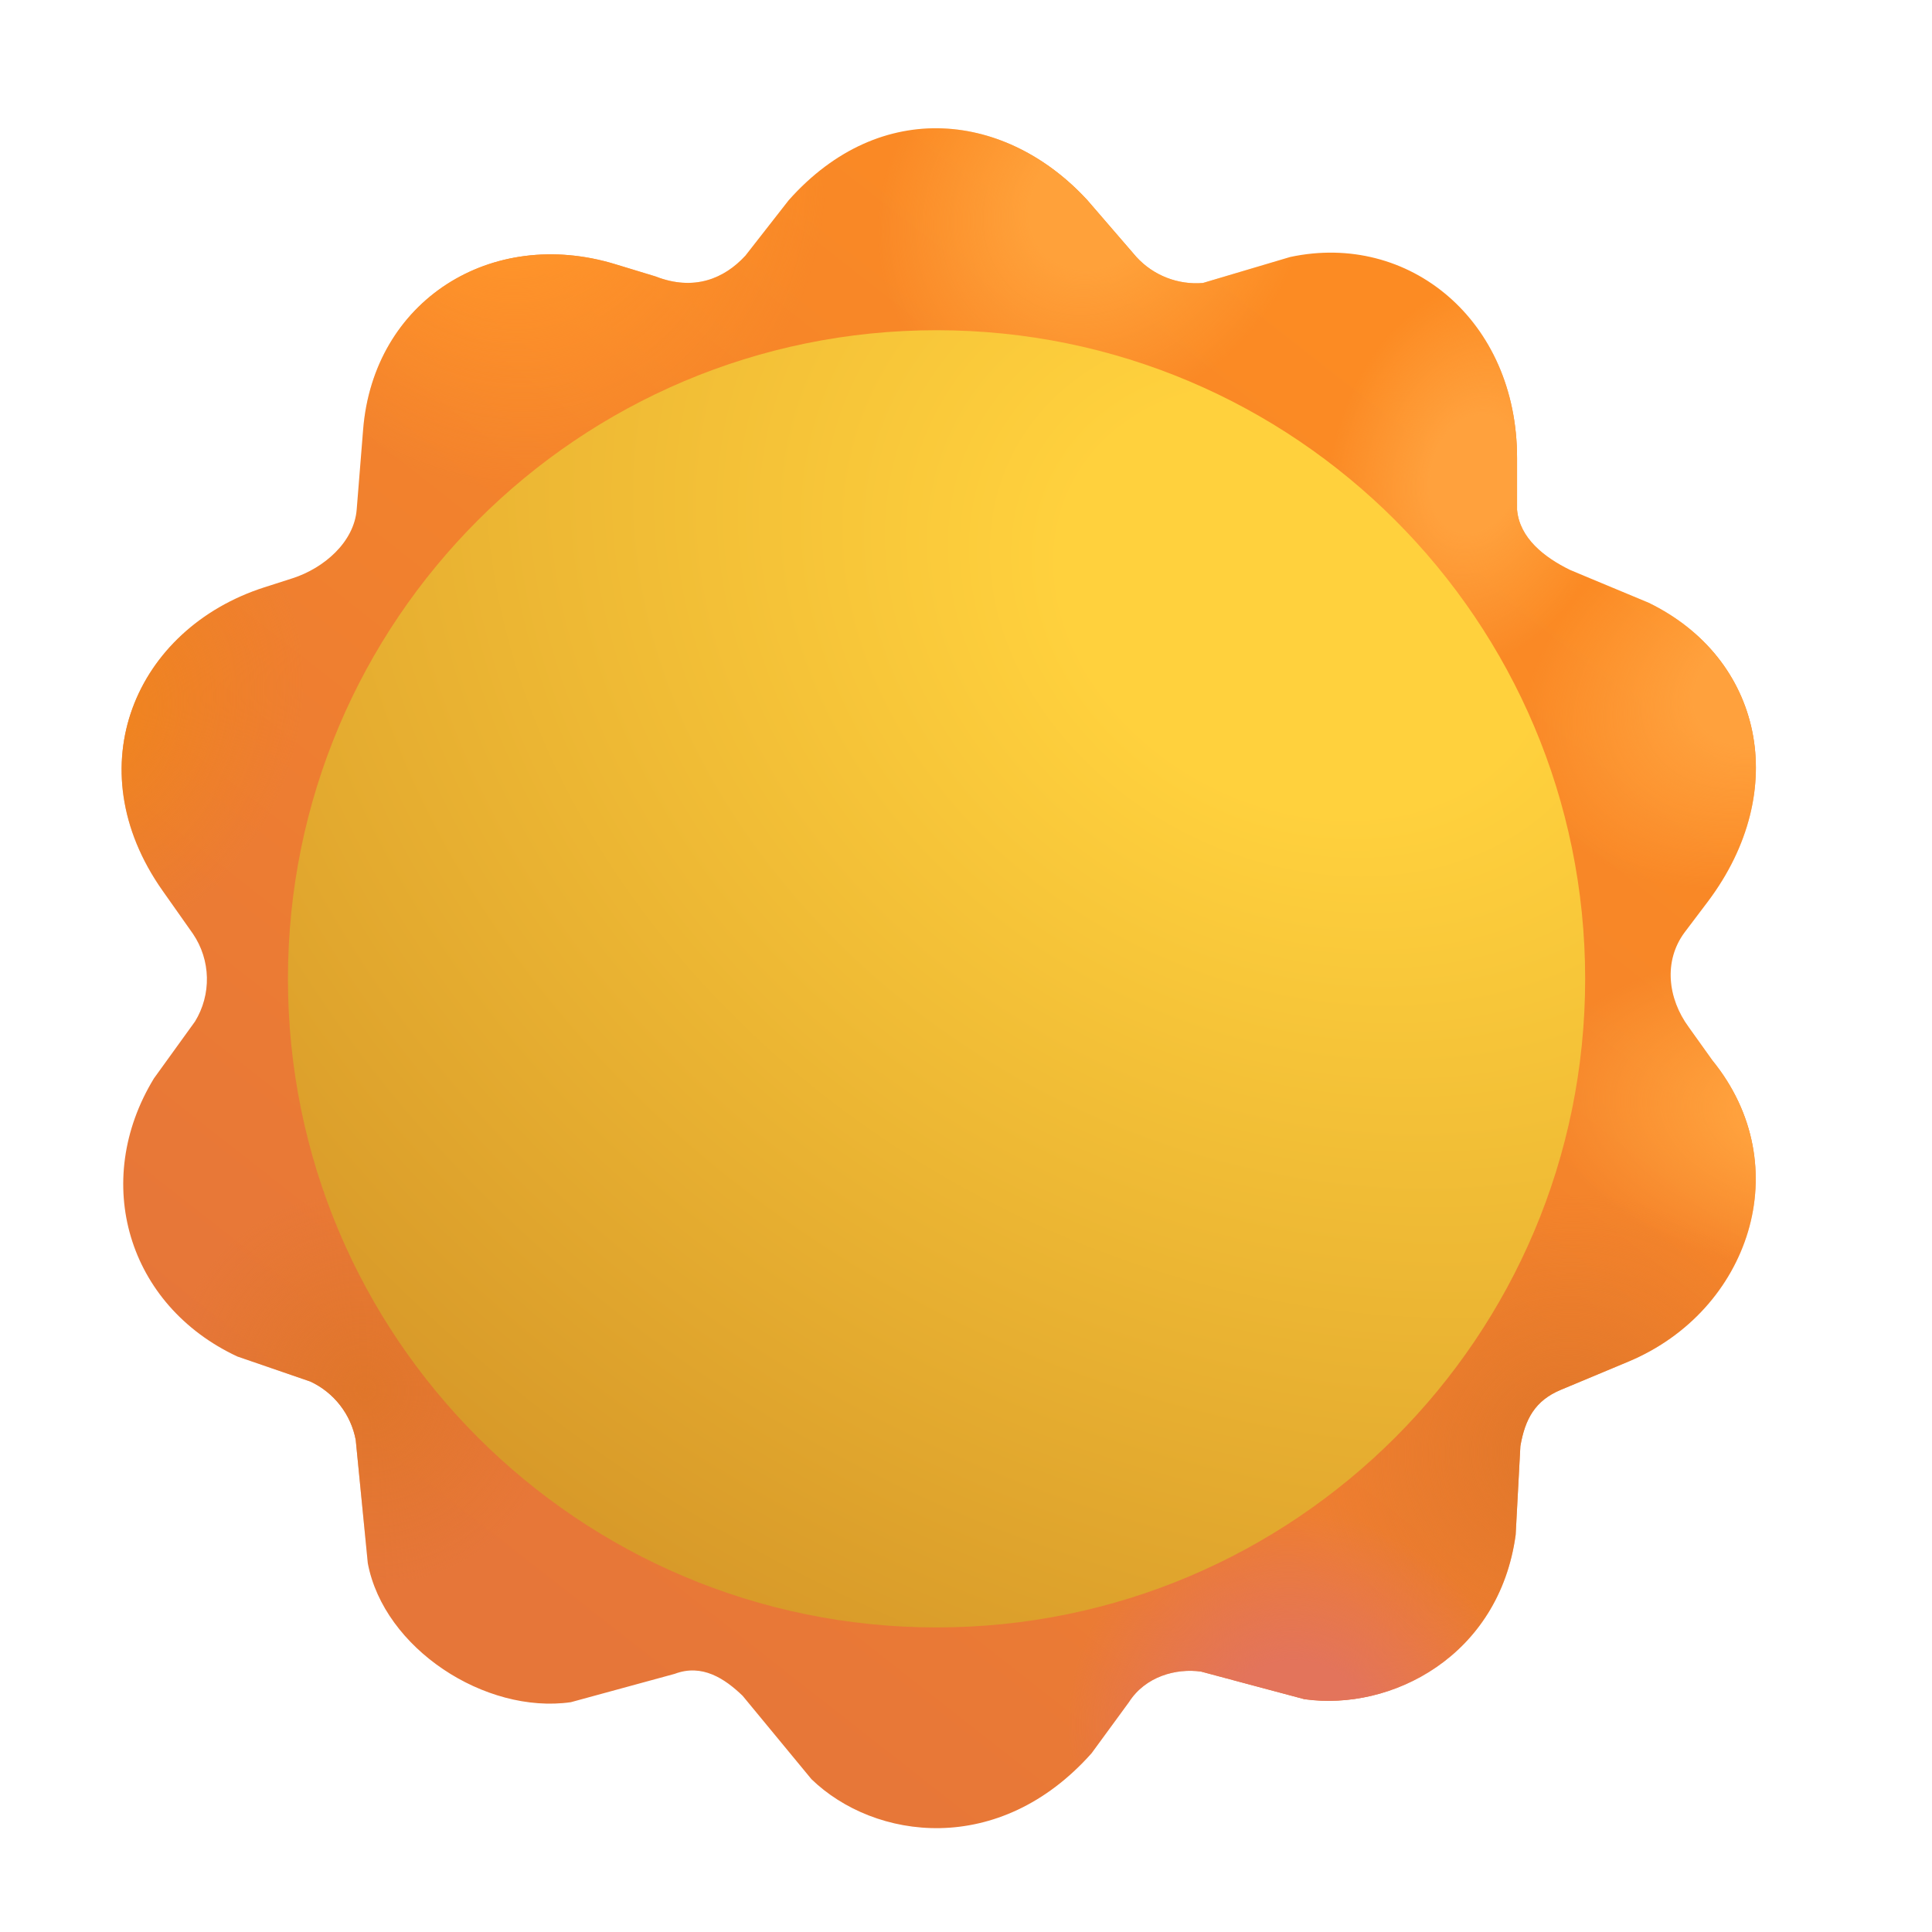 <svg width="224" height="224" viewBox="0 0 224 224" fill="none" xmlns="http://www.w3.org/2000/svg">
<g filter="url(#filter0_i_1220_6130)">
<path d="M91.349 23.31C102.073 11.249 116.647 13.174 125.971 23.31L131.655 29.897C133.629 32.046 136.478 33.152 139.376 32.907L149.484 29.897C163.267 26.943 175.79 37.226 175.79 53.193V59.213C176.084 62.496 178.954 64.722 181.915 66.171L191.05 69.986C204.259 76.44 207.57 91.756 197.938 104.601L195.208 108.213C192.758 111.524 193.255 115.878 195.698 119.203L198.428 123.032C208.382 135.282 202.768 152.082 188.712 157.962L180.851 161.245C177.89 162.484 176.721 164.605 176.175 167.769L175.629 178.045C173.711 192.157 161.181 198.527 151.129 197.106L139.152 193.907C136.275 193.501 132.698 194.453 130.78 197.463L126.461 203.371C115.744 215.453 101.275 213.444 93.981 206.381L86.008 196.721C83.922 194.705 81.29 192.976 78.14 194.166L66.086 197.456C56.139 198.87 44.414 191.226 42.545 181.349L41.145 167.055C40.87 165.588 40.249 164.208 39.334 163.03C38.418 161.851 37.235 160.908 35.881 160.279L27.425 157.374C14.706 151.452 10.45 137.102 17.751 125.125L22.511 118.531C23.451 116.995 23.929 115.222 23.888 113.422C23.847 111.622 23.289 109.872 22.28 108.381L18.731 103.341C8.665 89.019 15.623 73.003 30.533 68.201L33.823 67.144C37.449 65.975 40.963 62.958 41.257 59.157L41.999 49.931C43.189 34.951 56.853 26.355 71.231 30.73L75.886 32.144C80.366 33.894 83.88 32.403 86.33 29.736L91.349 23.31Z" fill="url(#paint0_linear_1220_6130)"/>
<path d="M91.349 23.31C102.073 11.249 116.647 13.174 125.971 23.31L131.655 29.897C133.629 32.046 136.478 33.152 139.376 32.907L149.484 29.897C163.267 26.943 175.79 37.226 175.79 53.193V59.213C176.084 62.496 178.954 64.722 181.915 66.171L191.05 69.986C204.259 76.44 207.57 91.756 197.938 104.601L195.208 108.213C192.758 111.524 193.255 115.878 195.698 119.203L198.428 123.032C208.382 135.282 202.768 152.082 188.712 157.962L180.851 161.245C177.89 162.484 176.721 164.605 176.175 167.769L175.629 178.045C173.711 192.157 161.181 198.527 151.129 197.106L139.152 193.907C136.275 193.501 132.698 194.453 130.78 197.463L126.461 203.371C115.744 215.453 101.275 213.444 93.981 206.381L86.008 196.721C83.922 194.705 81.29 192.976 78.14 194.166L66.086 197.456C56.139 198.87 44.414 191.226 42.545 181.349L41.145 167.055C40.87 165.588 40.249 164.208 39.334 163.03C38.418 161.851 37.235 160.908 35.881 160.279L27.425 157.374C14.706 151.452 10.45 137.102 17.751 125.125L22.511 118.531C23.451 116.995 23.929 115.222 23.888 113.422C23.847 111.622 23.289 109.872 22.28 108.381L18.731 103.341C8.665 89.019 15.623 73.003 30.533 68.201L33.823 67.144C37.449 65.975 40.963 62.958 41.257 59.157L41.999 49.931C43.189 34.951 56.853 26.355 71.231 30.73L75.886 32.144C80.366 33.894 83.88 32.403 86.33 29.736L91.349 23.31Z" fill="url(#paint1_radial_1220_6130)"/>
<path d="M91.349 23.31C102.073 11.249 116.647 13.174 125.971 23.31L131.655 29.897C133.629 32.046 136.478 33.152 139.376 32.907L149.484 29.897C163.267 26.943 175.79 37.226 175.79 53.193V59.213C176.084 62.496 178.954 64.722 181.915 66.171L191.05 69.986C204.259 76.44 207.57 91.756 197.938 104.601L195.208 108.213C192.758 111.524 193.255 115.878 195.698 119.203L198.428 123.032C208.382 135.282 202.768 152.082 188.712 157.962L180.851 161.245C177.89 162.484 176.721 164.605 176.175 167.769L175.629 178.045C173.711 192.157 161.181 198.527 151.129 197.106L139.152 193.907C136.275 193.501 132.698 194.453 130.78 197.463L126.461 203.371C115.744 215.453 101.275 213.444 93.981 206.381L86.008 196.721C83.922 194.705 81.29 192.976 78.14 194.166L66.086 197.456C56.139 198.87 44.414 191.226 42.545 181.349L41.145 167.055C40.87 165.588 40.249 164.208 39.334 163.03C38.418 161.851 37.235 160.908 35.881 160.279L27.425 157.374C14.706 151.452 10.45 137.102 17.751 125.125L22.511 118.531C23.451 116.995 23.929 115.222 23.888 113.422C23.847 111.622 23.289 109.872 22.28 108.381L18.731 103.341C8.665 89.019 15.623 73.003 30.533 68.201L33.823 67.144C37.449 65.975 40.963 62.958 41.257 59.157L41.999 49.931C43.189 34.951 56.853 26.355 71.231 30.73L75.886 32.144C80.366 33.894 83.88 32.403 86.33 29.736L91.349 23.31Z" fill="url(#paint2_radial_1220_6130)"/>
<path d="M91.349 23.31C102.073 11.249 116.647 13.174 125.971 23.31L131.655 29.897C133.629 32.046 136.478 33.152 139.376 32.907L149.484 29.897C163.267 26.943 175.79 37.226 175.79 53.193V59.213C176.084 62.496 178.954 64.722 181.915 66.171L191.05 69.986C204.259 76.44 207.57 91.756 197.938 104.601L195.208 108.213C192.758 111.524 193.255 115.878 195.698 119.203L198.428 123.032C208.382 135.282 202.768 152.082 188.712 157.962L180.851 161.245C177.89 162.484 176.721 164.605 176.175 167.769L175.629 178.045C173.711 192.157 161.181 198.527 151.129 197.106L139.152 193.907C136.275 193.501 132.698 194.453 130.78 197.463L126.461 203.371C115.744 215.453 101.275 213.444 93.981 206.381L86.008 196.721C83.922 194.705 81.29 192.976 78.14 194.166L66.086 197.456C56.139 198.87 44.414 191.226 42.545 181.349L41.145 167.055C40.87 165.588 40.249 164.208 39.334 163.03C38.418 161.851 37.235 160.908 35.881 160.279L27.425 157.374C14.706 151.452 10.45 137.102 17.751 125.125L22.511 118.531C23.451 116.995 23.929 115.222 23.888 113.422C23.847 111.622 23.289 109.872 22.28 108.381L18.731 103.341C8.665 89.019 15.623 73.003 30.533 68.201L33.823 67.144C37.449 65.975 40.963 62.958 41.257 59.157L41.999 49.931C43.189 34.951 56.853 26.355 71.231 30.73L75.886 32.144C80.366 33.894 83.88 32.403 86.33 29.736L91.349 23.31Z" fill="url(#paint3_radial_1220_6130)"/>
<path d="M91.349 23.31C102.073 11.249 116.647 13.174 125.971 23.31L131.655 29.897C133.629 32.046 136.478 33.152 139.376 32.907L149.484 29.897C163.267 26.943 175.79 37.226 175.79 53.193V59.213C176.084 62.496 178.954 64.722 181.915 66.171L191.05 69.986C204.259 76.44 207.57 91.756 197.938 104.601L195.208 108.213C192.758 111.524 193.255 115.878 195.698 119.203L198.428 123.032C208.382 135.282 202.768 152.082 188.712 157.962L180.851 161.245C177.89 162.484 176.721 164.605 176.175 167.769L175.629 178.045C173.711 192.157 161.181 198.527 151.129 197.106L139.152 193.907C136.275 193.501 132.698 194.453 130.78 197.463L126.461 203.371C115.744 215.453 101.275 213.444 93.981 206.381L86.008 196.721C83.922 194.705 81.29 192.976 78.14 194.166L66.086 197.456C56.139 198.87 44.414 191.226 42.545 181.349L41.145 167.055C40.87 165.588 40.249 164.208 39.334 163.03C38.418 161.851 37.235 160.908 35.881 160.279L27.425 157.374C14.706 151.452 10.45 137.102 17.751 125.125L22.511 118.531C23.451 116.995 23.929 115.222 23.888 113.422C23.847 111.622 23.289 109.872 22.28 108.381L18.731 103.341C8.665 89.019 15.623 73.003 30.533 68.201L33.823 67.144C37.449 65.975 40.963 62.958 41.257 59.157L41.999 49.931C43.189 34.951 56.853 26.355 71.231 30.73L75.886 32.144C80.366 33.894 83.88 32.403 86.33 29.736L91.349 23.31Z" fill="url(#paint4_radial_1220_6130)"/>
<path d="M91.349 23.31C102.073 11.249 116.647 13.174 125.971 23.31L131.655 29.897C133.629 32.046 136.478 33.152 139.376 32.907L149.484 29.897C163.267 26.943 175.79 37.226 175.79 53.193V59.213C176.084 62.496 178.954 64.722 181.915 66.171L191.05 69.986C204.259 76.44 207.57 91.756 197.938 104.601L195.208 108.213C192.758 111.524 193.255 115.878 195.698 119.203L198.428 123.032C208.382 135.282 202.768 152.082 188.712 157.962L180.851 161.245C177.89 162.484 176.721 164.605 176.175 167.769L175.629 178.045C173.711 192.157 161.181 198.527 151.129 197.106L139.152 193.907C136.275 193.501 132.698 194.453 130.78 197.463L126.461 203.371C115.744 215.453 101.275 213.444 93.981 206.381L86.008 196.721C83.922 194.705 81.29 192.976 78.14 194.166L66.086 197.456C56.139 198.87 44.414 191.226 42.545 181.349L41.145 167.055C40.87 165.588 40.249 164.208 39.334 163.03C38.418 161.851 37.235 160.908 35.881 160.279L27.425 157.374C14.706 151.452 10.45 137.102 17.751 125.125L22.511 118.531C23.451 116.995 23.929 115.222 23.888 113.422C23.847 111.622 23.289 109.872 22.28 108.381L18.731 103.341C8.665 89.019 15.623 73.003 30.533 68.201L33.823 67.144C37.449 65.975 40.963 62.958 41.257 59.157L41.999 49.931C43.189 34.951 56.853 26.355 71.231 30.73L75.886 32.144C80.366 33.894 83.88 32.403 86.33 29.736L91.349 23.31Z" fill="url(#paint5_radial_1220_6130)"/>
<path d="M91.349 23.31C102.073 11.249 116.647 13.174 125.971 23.31L131.655 29.897C133.629 32.046 136.478 33.152 139.376 32.907L149.484 29.897C163.267 26.943 175.79 37.226 175.79 53.193V59.213C176.084 62.496 178.954 64.722 181.915 66.171L191.05 69.986C204.259 76.44 207.57 91.756 197.938 104.601L195.208 108.213C192.758 111.524 193.255 115.878 195.698 119.203L198.428 123.032C208.382 135.282 202.768 152.082 188.712 157.962L180.851 161.245C177.89 162.484 176.721 164.605 176.175 167.769L175.629 178.045C173.711 192.157 161.181 198.527 151.129 197.106L139.152 193.907C136.275 193.501 132.698 194.453 130.78 197.463L126.461 203.371C115.744 215.453 101.275 213.444 93.981 206.381L86.008 196.721C83.922 194.705 81.29 192.976 78.14 194.166L66.086 197.456C56.139 198.87 44.414 191.226 42.545 181.349L41.145 167.055C40.87 165.588 40.249 164.208 39.334 163.03C38.418 161.851 37.235 160.908 35.881 160.279L27.425 157.374C14.706 151.452 10.45 137.102 17.751 125.125L22.511 118.531C23.451 116.995 23.929 115.222 23.888 113.422C23.847 111.622 23.289 109.872 22.28 108.381L18.731 103.341C8.665 89.019 15.623 73.003 30.533 68.201L33.823 67.144C37.449 65.975 40.963 62.958 41.257 59.157L41.999 49.931C43.189 34.951 56.853 26.355 71.231 30.73L75.886 32.144C80.366 33.894 83.88 32.403 86.33 29.736L91.349 23.31Z" fill="url(#paint6_radial_1220_6130)"/>
<path d="M91.349 23.31C102.073 11.249 116.647 13.174 125.971 23.31L131.655 29.897C133.629 32.046 136.478 33.152 139.376 32.907L149.484 29.897C163.267 26.943 175.79 37.226 175.79 53.193V59.213C176.084 62.496 178.954 64.722 181.915 66.171L191.05 69.986C204.259 76.44 207.57 91.756 197.938 104.601L195.208 108.213C192.758 111.524 193.255 115.878 195.698 119.203L198.428 123.032C208.382 135.282 202.768 152.082 188.712 157.962L180.851 161.245C177.89 162.484 176.721 164.605 176.175 167.769L175.629 178.045C173.711 192.157 161.181 198.527 151.129 197.106L139.152 193.907C136.275 193.501 132.698 194.453 130.78 197.463L126.461 203.371C115.744 215.453 101.275 213.444 93.981 206.381L86.008 196.721C83.922 194.705 81.29 192.976 78.14 194.166L66.086 197.456C56.139 198.87 44.414 191.226 42.545 181.349L41.145 167.055C40.87 165.588 40.249 164.208 39.334 163.03C38.418 161.851 37.235 160.908 35.881 160.279L27.425 157.374C14.706 151.452 10.45 137.102 17.751 125.125L22.511 118.531C23.451 116.995 23.929 115.222 23.888 113.422C23.847 111.622 23.289 109.872 22.28 108.381L18.731 103.341C8.665 89.019 15.623 73.003 30.533 68.201L33.823 67.144C37.449 65.975 40.963 62.958 41.257 59.157L41.999 49.931C43.189 34.951 56.853 26.355 71.231 30.73L75.886 32.144C80.366 33.894 83.88 32.403 86.33 29.736L91.349 23.31Z" fill="url(#paint7_radial_1220_6130)"/>
<path d="M91.349 23.31C102.073 11.249 116.647 13.174 125.971 23.31L131.655 29.897C133.629 32.046 136.478 33.152 139.376 32.907L149.484 29.897C163.267 26.943 175.79 37.226 175.79 53.193V59.213C176.084 62.496 178.954 64.722 181.915 66.171L191.05 69.986C204.259 76.44 207.57 91.756 197.938 104.601L195.208 108.213C192.758 111.524 193.255 115.878 195.698 119.203L198.428 123.032C208.382 135.282 202.768 152.082 188.712 157.962L180.851 161.245C177.89 162.484 176.721 164.605 176.175 167.769L175.629 178.045C173.711 192.157 161.181 198.527 151.129 197.106L139.152 193.907C136.275 193.501 132.698 194.453 130.78 197.463L126.461 203.371C115.744 215.453 101.275 213.444 93.981 206.381L86.008 196.721C83.922 194.705 81.29 192.976 78.14 194.166L66.086 197.456C56.139 198.87 44.414 191.226 42.545 181.349L41.145 167.055C40.87 165.588 40.249 164.208 39.334 163.03C38.418 161.851 37.235 160.908 35.881 160.279L27.425 157.374C14.706 151.452 10.45 137.102 17.751 125.125L22.511 118.531C23.451 116.995 23.929 115.222 23.888 113.422C23.847 111.622 23.289 109.872 22.28 108.381L18.731 103.341C8.665 89.019 15.623 73.003 30.533 68.201L33.823 67.144C37.449 65.975 40.963 62.958 41.257 59.157L41.999 49.931C43.189 34.951 56.853 26.355 71.231 30.73L75.886 32.144C80.366 33.894 83.88 32.403 86.33 29.736L91.349 23.31Z" fill="url(#paint8_radial_1220_6130)"/>
<path d="M91.349 23.31C102.073 11.249 116.647 13.174 125.971 23.31L131.655 29.897C133.629 32.046 136.478 33.152 139.376 32.907L149.484 29.897C163.267 26.943 175.79 37.226 175.79 53.193V59.213C176.084 62.496 178.954 64.722 181.915 66.171L191.05 69.986C204.259 76.44 207.57 91.756 197.938 104.601L195.208 108.213C192.758 111.524 193.255 115.878 195.698 119.203L198.428 123.032C208.382 135.282 202.768 152.082 188.712 157.962L180.851 161.245C177.89 162.484 176.721 164.605 176.175 167.769L175.629 178.045C173.711 192.157 161.181 198.527 151.129 197.106L139.152 193.907C136.275 193.501 132.698 194.453 130.78 197.463L126.461 203.371C115.744 215.453 101.275 213.444 93.981 206.381L86.008 196.721C83.922 194.705 81.29 192.976 78.14 194.166L66.086 197.456C56.139 198.87 44.414 191.226 42.545 181.349L41.145 167.055C40.87 165.588 40.249 164.208 39.334 163.03C38.418 161.851 37.235 160.908 35.881 160.279L27.425 157.374C14.706 151.452 10.45 137.102 17.751 125.125L22.511 118.531C23.451 116.995 23.929 115.222 23.888 113.422C23.847 111.622 23.289 109.872 22.28 108.381L18.731 103.341C8.665 89.019 15.623 73.003 30.533 68.201L33.823 67.144C37.449 65.975 40.963 62.958 41.257 59.157L41.999 49.931C43.189 34.951 56.853 26.355 71.231 30.73L75.886 32.144C80.366 33.894 83.88 32.403 86.33 29.736L91.349 23.31Z" fill="url(#paint9_radial_1220_6130)"/>
</g>
<g filter="url(#filter1_d_1220_6130)">
<path d="M108.736 188.538C150.274 188.538 183.937 154.868 183.937 113.337C183.937 71.806 150.267 38.136 108.736 38.136C67.205 38.136 33.535 71.806 33.535 113.337C33.535 154.868 67.205 188.538 108.736 188.538Z" fill="url(#paint10_radial_1220_6130)"/>
</g>
<defs>
<filter id="filter0_i_1220_6130" x="14" y="14.87" width="189.584" height="197.19" filterUnits="userSpaceOnUse" color-interpolation-filters="sRGB">
<feFlood flood-opacity="0" result="BackgroundImageFix"/>
<feBlend mode="normal" in="SourceGraphic" in2="BackgroundImageFix" result="shape"/>
<feColorMatrix in="SourceAlpha" type="matrix" values="0 0 0 0 0 0 0 0 0 0 0 0 0 0 0 0 0 0 127 0" result="hardAlpha"/>
<feOffset dx="0.1" dy="-0.1"/>
<feGaussianBlur stdDeviation="0.188"/>
<feComposite in2="hardAlpha" operator="arithmetic" k2="-1" k3="1"/>
<feColorMatrix type="matrix" values="0 0 0 0 0.839 0 0 0 0 0.451 0 0 0 0 0.212 0 0 0 1 0"/>
<feBlend mode="normal" in2="shape" result="effect1_innerShadow_1220_6130"/>
</filter>
<filter id="filter1_d_1220_6130" x="33.235" y="38.136" width="150.702" height="150.702" filterUnits="userSpaceOnUse" color-interpolation-filters="sRGB">
<feFlood flood-opacity="0" result="BackgroundImageFix"/>
<feColorMatrix in="SourceAlpha" type="matrix" values="0 0 0 0 0 0 0 0 0 0 0 0 0 0 0 0 0 0 127 0" result="hardAlpha"/>
<feOffset dx="-0.15" dy="0.15"/>
<feGaussianBlur stdDeviation="0.075"/>
<feComposite in2="hardAlpha" operator="out"/>
<feColorMatrix type="matrix" values="0 0 0 0 0.922 0 0 0 0 0.475 0 0 0 0 0.133 0 0 0 1 0"/>
<feBlend mode="normal" in2="BackgroundImageFix" result="effect1_dropShadow_1220_6130"/>
<feBlend mode="normal" in="SourceGraphic" in2="effect1_dropShadow_1220_6130" result="shape"/>
</filter>
<linearGradient id="paint0_linear_1220_6130" x1="167.145" y1="48.069" x2="59.695" y2="185.157" gradientUnits="userSpaceOnUse">
<stop stop-color="#FC8B23"/>
<stop offset="1" stop-color="#E67639"/>
</linearGradient>
<radialGradient id="paint1_radial_1220_6130" cx="0" cy="0" r="1" gradientUnits="userSpaceOnUse" gradientTransform="translate(126.826 24.061) rotate(138.155) scale(26.451 23.337)">
<stop offset="0.3" stop-color="#FFA13A"/>
<stop offset="1" stop-color="#FFA13A" stop-opacity="0"/>
</radialGradient>
<radialGradient id="paint2_radial_1220_6130" cx="0" cy="0" r="1" gradientUnits="userSpaceOnUse" gradientTransform="translate(58.015 15.708) rotate(67.811) scale(42.05 37.101)">
<stop offset="0.3" stop-color="#FF942A"/>
<stop offset="1" stop-color="#FF942A" stop-opacity="0"/>
</radialGradient>
<radialGradient id="paint3_radial_1220_6130" cx="0" cy="0" r="1" gradientUnits="userSpaceOnUse" gradientTransform="translate(170.944 54.952) rotate(-164.745) scale(16.766 23.215)">
<stop offset="0.3" stop-color="#FFA13D"/>
<stop offset="1" stop-color="#FFA13D" stop-opacity="0"/>
</radialGradient>
<radialGradient id="paint4_radial_1220_6130" cx="0" cy="0" r="1" gradientUnits="userSpaceOnUse" gradientTransform="translate(204.763 79.352) rotate(154.195) scale(29.727 21.955)">
<stop offset="0.3" stop-color="#FFA13D"/>
<stop offset="1" stop-color="#FFA13D" stop-opacity="0"/>
</radialGradient>
<radialGradient id="paint5_radial_1220_6130" cx="0" cy="0" r="1" gradientUnits="userSpaceOnUse" gradientTransform="translate(211.238 129.64) rotate(-173.379) scale(33.16 18.687)">
<stop offset="0.3" stop-color="#FFA13D"/>
<stop offset="1" stop-color="#FFA13D" stop-opacity="0"/>
</radialGradient>
<radialGradient id="paint6_radial_1220_6130" cx="0" cy="0" r="1" gradientUnits="userSpaceOnUse" gradientTransform="translate(181.529 168.168) rotate(-43.964) scale(30.078 28.977)">
<stop stop-color="#E0762A"/>
<stop offset="1" stop-color="#E0762A" stop-opacity="0"/>
</radialGradient>
<radialGradient id="paint7_radial_1220_6130" cx="0" cy="0" r="1" gradientUnits="userSpaceOnUse" gradientTransform="translate(42.132 161.105) rotate(-127.747) scale(23.06 22.215)">
<stop stop-color="#E0762A"/>
<stop offset="1" stop-color="#E0762A" stop-opacity="0"/>
</radialGradient>
<radialGradient id="paint8_radial_1220_6130" cx="0" cy="0" r="1" gradientUnits="userSpaceOnUse" gradientTransform="translate(10.66 83.174) rotate(25.278) scale(23.417 28.303)">
<stop stop-color="#F0851D"/>
<stop offset="1" stop-color="#F0851D" stop-opacity="0"/>
</radialGradient>
<radialGradient id="paint9_radial_1220_6130" cx="0" cy="0" r="1" gradientUnits="userSpaceOnUse" gradientTransform="translate(150.444 201.56) rotate(-142.487) scale(27.302 25.757)">
<stop offset="0.337" stop-color="#E3745B"/>
<stop offset="1" stop-color="#E3745B" stop-opacity="0"/>
</radialGradient>
<radialGradient id="paint10_radial_1220_6130" cx="0" cy="0" r="1" gradientUnits="userSpaceOnUse" gradientTransform="translate(151.421 69.77) rotate(117.739) scale(134.189 165.711)">
<stop offset="0.172" stop-color="#FFD13D"/>
<stop offset="1" stop-color="#D89A29"/>
</radialGradient>
</defs>
</svg>
